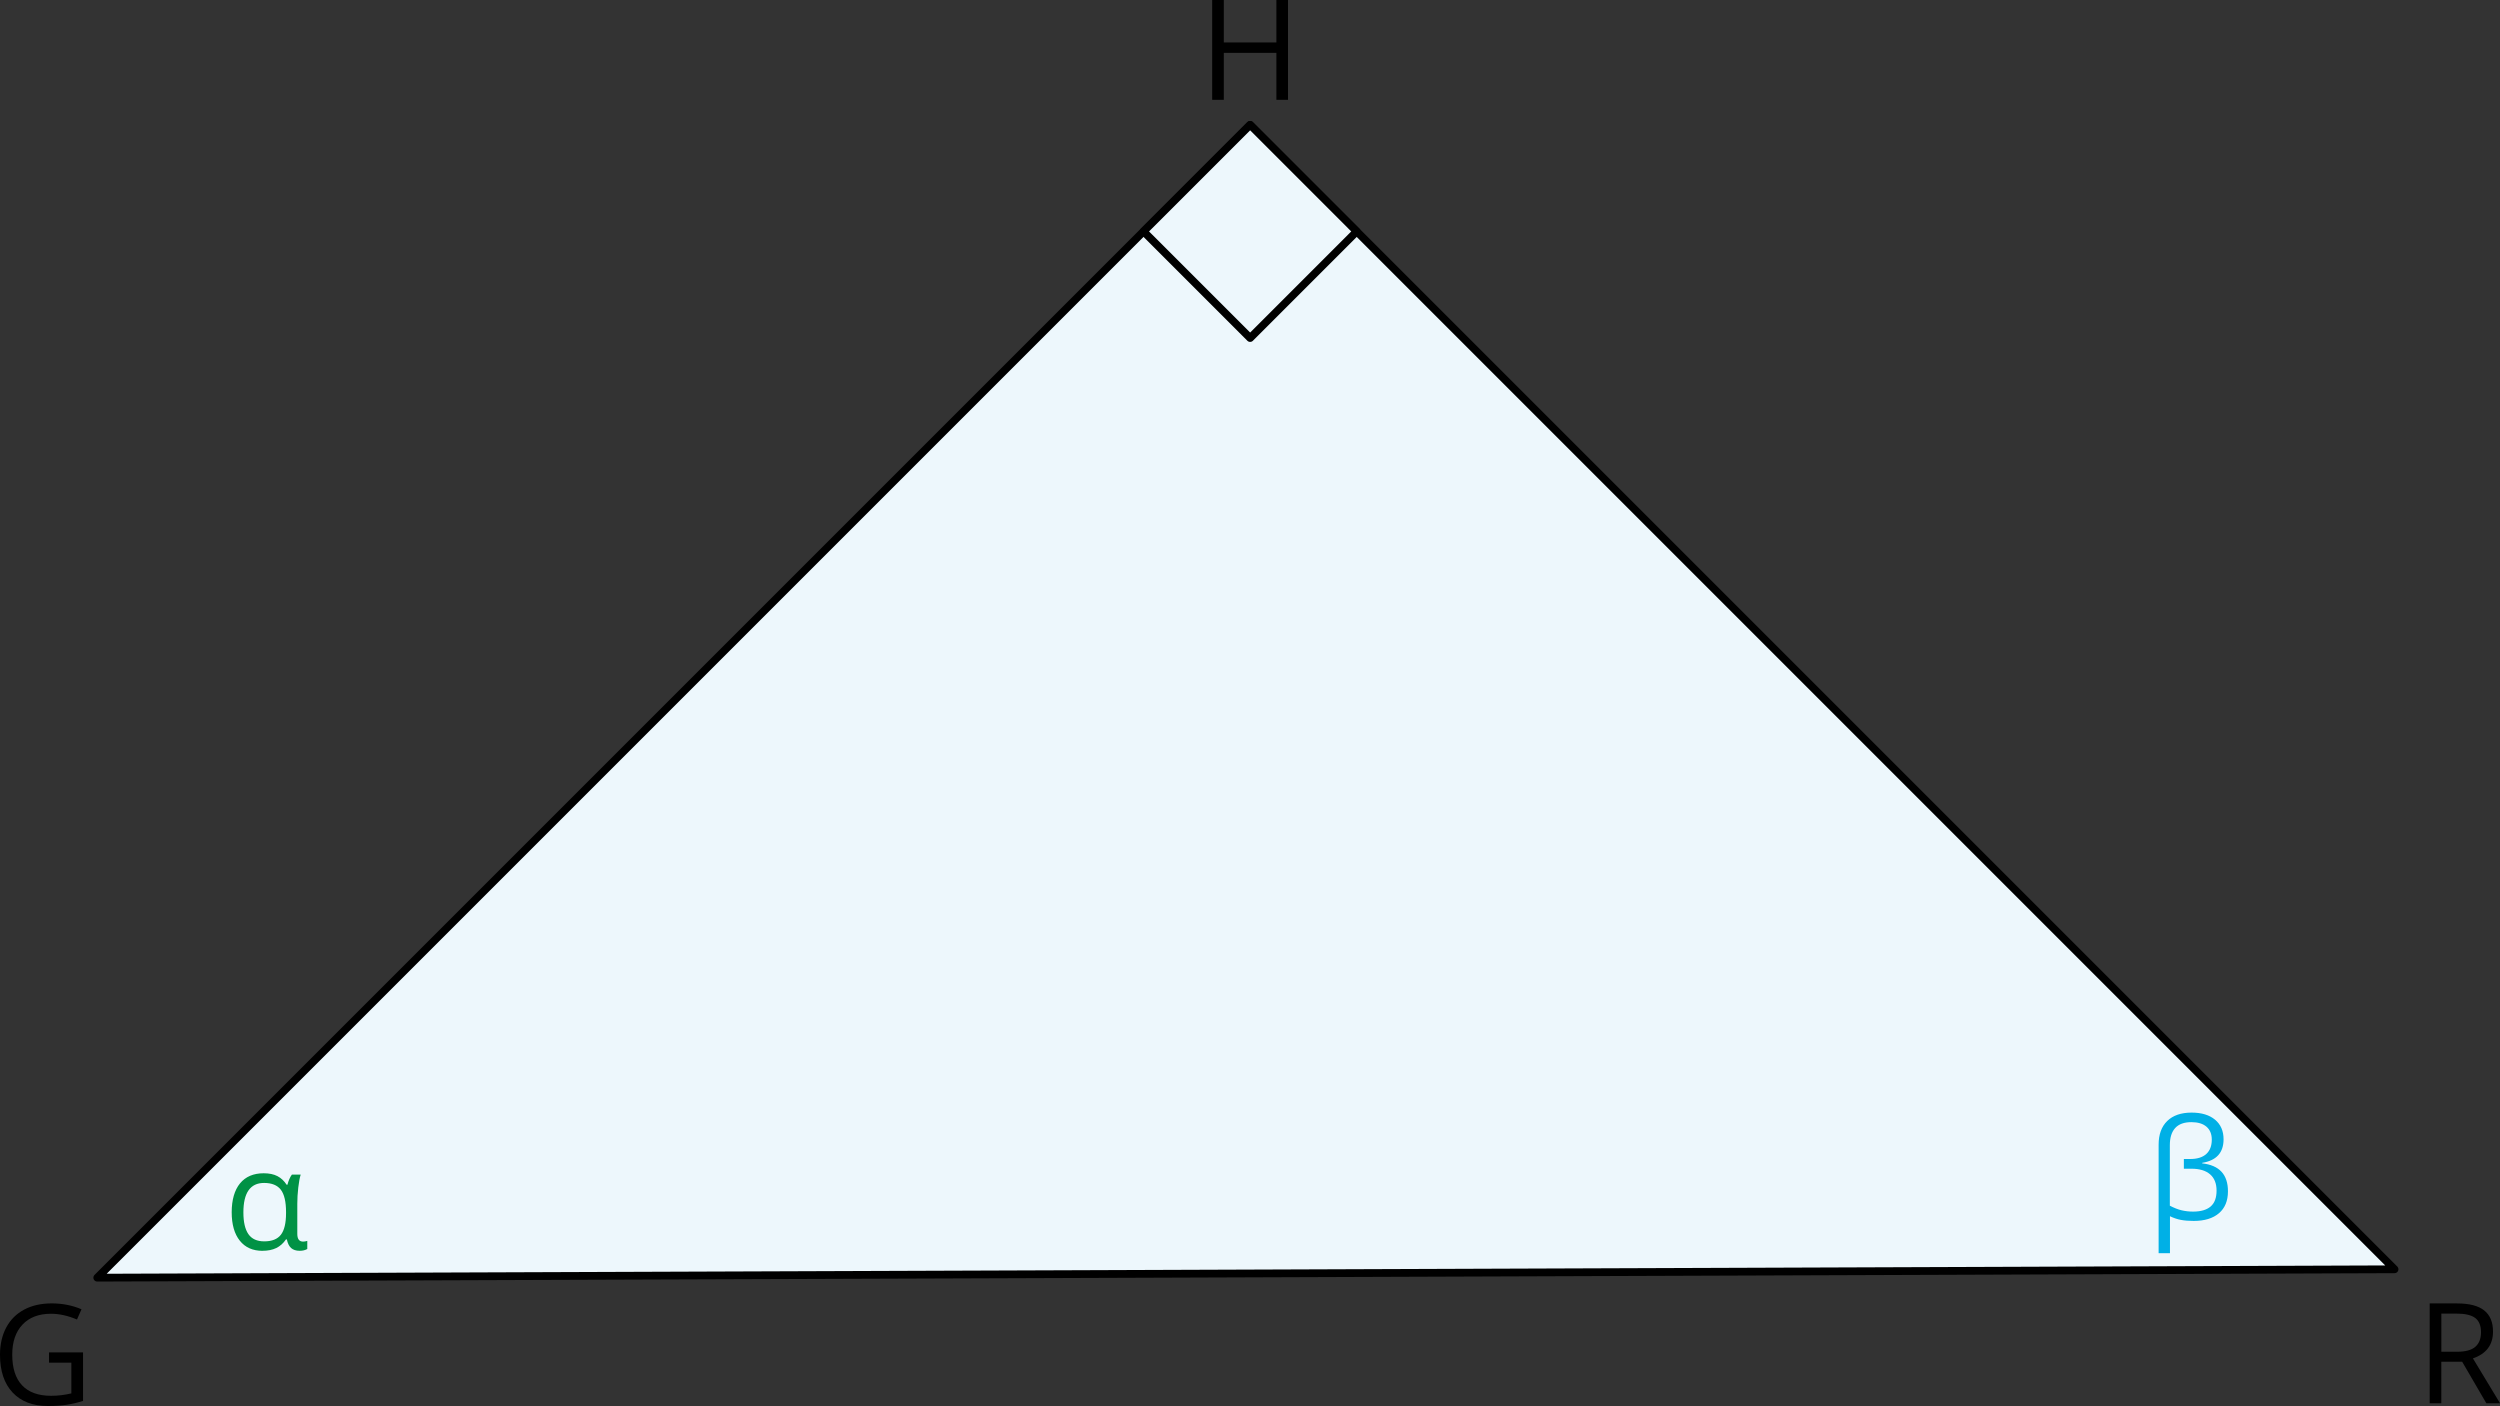 <?xml version="1.0" encoding="UTF-8"?><svg xmlns="http://www.w3.org/2000/svg" viewBox="0 0 643.63 361.99"><rect x="0" y="0" width="643.63" height="361.99" fill="#333333" stroke="none"/><defs><style>.d{fill:#009245;}.e{fill:#00b0e6;}.f{fill:#edf7fc;stroke:#000;stroke-linecap:round;stroke-linejoin:round;stroke-width:2px;}</style></defs><g id="a"/><g id="b"><g id="c"><polygon class="f" points="25.04 328.94 321.84 32.14 616.48 326.78 25.04 328.94"/><rect class="f" x="302.44" y="40.18" width="38.81" height="38.81" transform="translate(52.14 245.03) rotate(-45)"/><path d="M628.52,350.58v10.69h-2.99v-25.7h7.05c3.15,0,5.48,.6,6.99,1.81s2.26,3.02,2.26,5.45c0,3.4-1.72,5.7-5.17,6.89l6.98,11.55h-3.53l-6.22-10.69h-5.36Zm0-2.57h4.1c2.11,0,3.66-.42,4.64-1.26s1.48-2.09,1.48-3.77-.5-2.92-1.5-3.67-2.61-1.12-4.83-1.12h-3.88v9.83Z"/><path class="d" d="M67.59,322.03c-2.51,0-4.46-.87-5.85-2.61s-2.09-4.18-2.09-7.32,.71-5.69,2.14-7.43,3.46-2.61,6.1-2.61c1.42,0,2.6,.25,3.54,.74s1.73,1.23,2.36,2.21h.21c.28-1.08,.66-1.95,1.14-2.6h2.27c-.25,.77-.45,1.88-.62,3.32s-.25,2.84-.25,4.2v7.72c0,1.34,.49,2,1.48,2,.34,0,.7-.06,1.09-.18v2.09c-.54,.3-1.19,.46-1.95,.46-.95,0-1.68-.24-2.21-.71s-.89-1.22-1.1-2.22h-.23c-.69,1.01-1.53,1.75-2.5,2.22s-2.16,.71-3.54,.71Zm.44-2.44c1.98,0,3.41-.57,4.29-1.71s1.32-2.99,1.32-5.55v-.26c0-2.68-.45-4.61-1.34-5.77s-2.33-1.75-4.31-1.75c-3.55,0-5.33,2.53-5.33,7.59,0,2.48,.43,4.35,1.29,5.59s2.22,1.86,4.07,1.86Z"/><path class="e" d="M564.21,286.44c2.58,0,4.6,.61,6.06,1.83s2.19,2.9,2.19,5.04c0,3.45-1.83,5.47-5.5,6.06v.14c4.42,.49,6.63,2.89,6.63,7.19,0,2.45-.77,4.33-2.32,5.65s-3.71,1.98-6.5,1.98c-1.28,0-2.38-.09-3.32-.27s-1.87-.5-2.79-.94v9.51h-2.92v-27.91c0-2.64,.74-4.68,2.22-6.12s3.57-2.16,6.27-2.16Zm-.04,2.46c-1.85,0-3.24,.5-4.16,1.51s-1.38,2.48-1.38,4.41v15.59c1.09,.57,2.11,.97,3.05,1.19s1.92,.33,2.93,.33c2,0,3.51-.44,4.53-1.32s1.52-2.24,1.52-4.08-.56-3.24-1.67-4.2-2.71-1.44-4.78-1.44h-1.97v-2.5h1.62c1.82,0,3.2-.43,4.15-1.29s1.42-2.09,1.42-3.7c0-1.44-.46-2.55-1.37-3.33s-2.21-1.17-3.88-1.17Z"/><path d="M12.64,348.17h8.74v12.5c-1.36,.43-2.74,.76-4.15,.98s-3.04,.33-4.89,.33c-3.89,0-6.92-1.16-9.09-3.47s-3.25-5.56-3.25-9.73c0-2.67,.54-5.01,1.61-7.02s2.62-3.54,4.63-4.61,4.38-1.59,7.08-1.59,5.3,.5,7.66,1.51l-1.16,2.64c-2.32-.98-4.55-1.48-6.7-1.48-3.13,0-5.57,.93-7.33,2.79s-2.64,4.45-2.64,7.75c0,3.47,.85,6.1,2.54,7.89s4.18,2.69,7.46,2.69c1.78,0,3.52-.21,5.22-.62v-7.91h-5.75v-2.67Z"/><path d="M331.6,25.7h-2.99V13.61h-13.54v12.09h-2.99V0h2.99V10.93h13.54V0h2.99V25.7Z"/></g></g></svg>